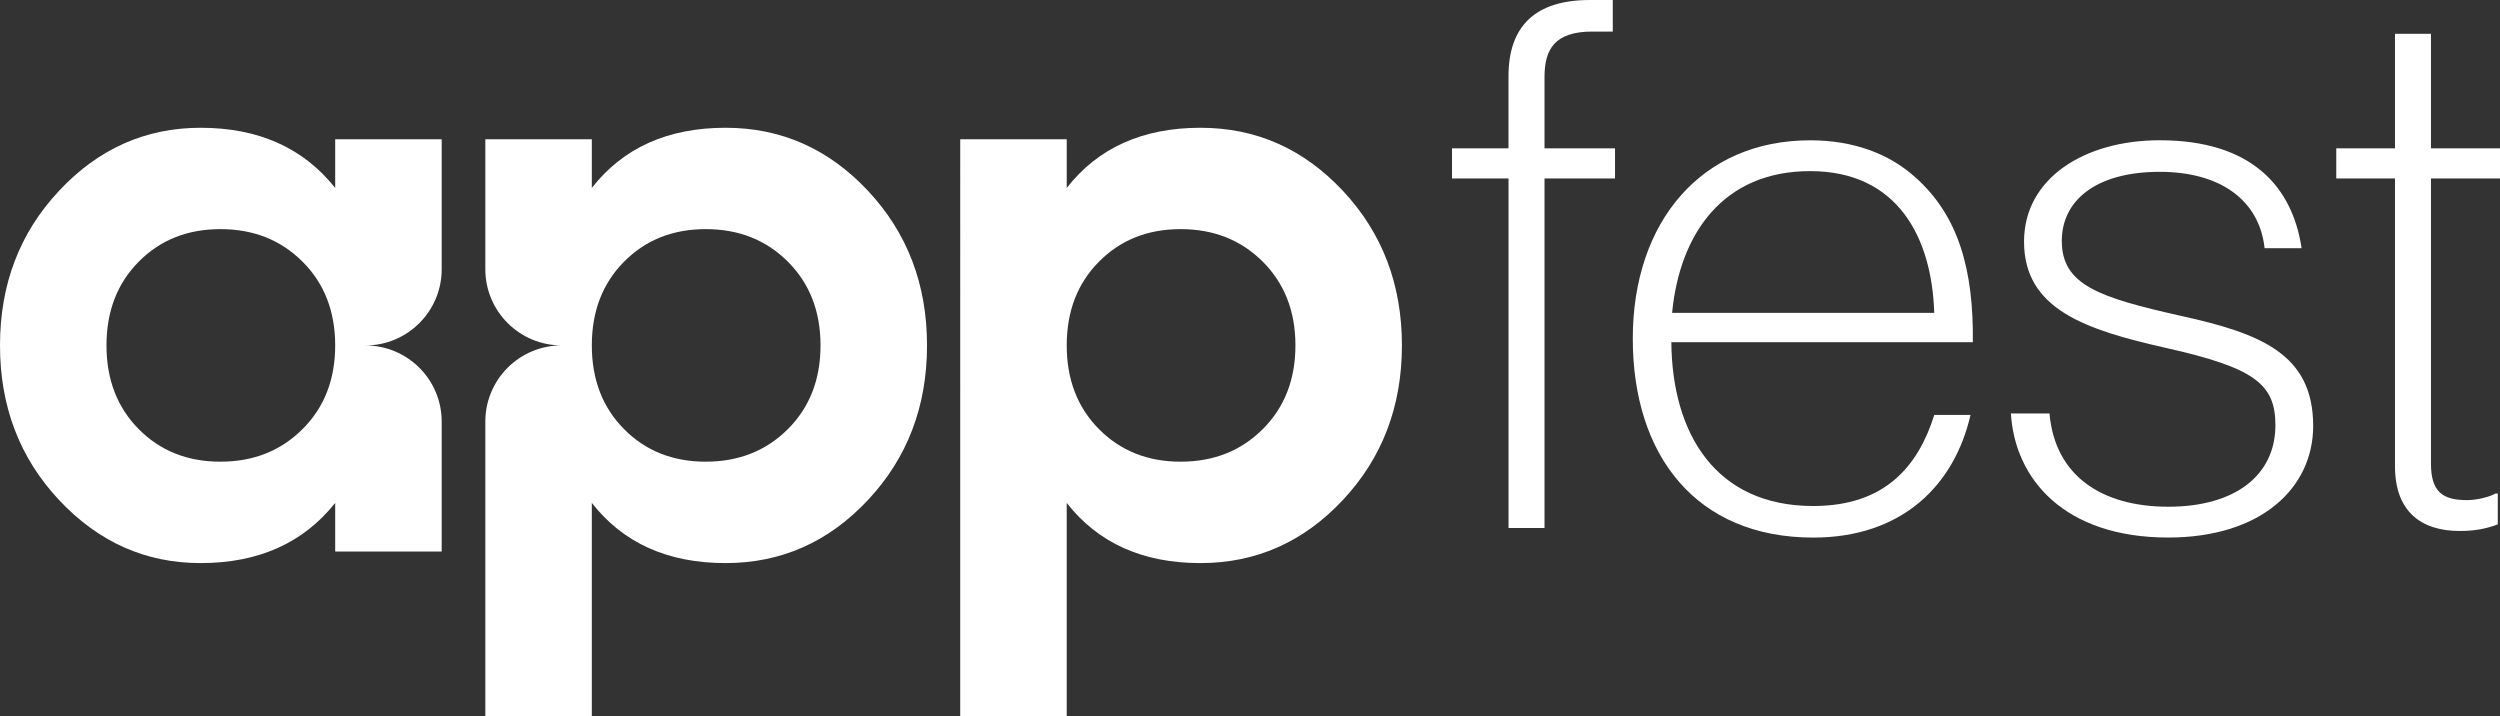 <?xml version="1.0" encoding="UTF-8"?><svg xmlns="http://www.w3.org/2000/svg" viewBox="0 0 589.96 169.07"><rect x="0" y="0" width="589.96" height="169.07" fill="#333333" stroke="none"/><defs><style>.d{fill:#fff;}</style></defs><g id="a"/><g id="b"><g id="c"><g><g><path class="d" d="M316.9,45.03c9.29,9.92,13.93,22.08,13.93,36.48,0,14.4-4.64,26.56-13.93,36.48-9.29,9.92-20.49,14.89-33.61,14.89-13.64,0-24.16-4.73-31.56-14.2v50.4h-25.13V32.87h25.13v11.48c7.4-9.47,17.92-14.2,31.56-14.2,13.12,0,24.32,4.96,33.61,14.88Zm-18.9,56.23c5.13-5.12,7.7-11.71,7.7-19.75,0-8.04-2.57-14.63-7.7-19.75-5.13-5.12-11.59-7.69-19.38-7.69-7.79,0-14.22,2.56-19.29,7.69-5.07,5.12-7.6,11.71-7.6,19.75,0,8.04,2.53,14.63,7.6,19.75,5.07,5.12,11.49,7.69,19.29,7.69,7.79,0,14.25-2.56,19.38-7.69Z"/><path class="d" d="M104.23,99.48c0-9.92-8.06-17.96-18-17.96,9.94,0,18-8.05,18-17.98v-30.67h-25.13v11.48c-7.53-9.47-18.12-14.2-31.76-14.2-12.99,0-24.13,4.96-33.41,14.88C4.64,54.95,0,67.11,0,81.51c0,14.4,4.64,26.56,13.93,36.48,9.29,9.92,20.42,14.89,33.41,14.89,13.64,0,24.22-4.73,31.76-14.2v11.48h25.13v-30.72s0,.03,0,.05Zm-32.83,1.78c-5.13,5.12-11.59,7.69-19.38,7.69s-14.22-2.56-19.29-7.69c-5.07-5.12-7.6-11.71-7.6-19.75,0-8.04,2.53-14.63,7.6-19.75,5.07-5.12,11.49-7.69,19.29-7.69,7.79,0,14.25,2.56,19.38,7.69,5.13,5.12,7.7,11.71,7.7,19.75,0,8.04-2.57,14.63-7.7,19.75Z"/><path class="d" d="M204.83,45.03c-9.29-9.92-20.49-14.88-33.61-14.88-13.64,0-24.16,4.73-31.56,14.2v-11.48h-25.13v30.72c.03,9.9,8.08,17.92,18,17.92-9.93,0-17.97,8.02-18,17.93v69.64h25.13v-50.4c7.4,9.47,17.92,14.2,31.56,14.2,13.12,0,24.32-4.96,33.61-14.89,9.29-9.92,13.93-22.08,13.93-36.48,0-14.4-4.64-26.56-13.93-36.48Zm-18.9,56.23c-5.13,5.12-11.59,7.69-19.38,7.69-7.79,0-14.22-2.56-19.29-7.69-5.07-5.12-7.6-11.71-7.6-19.75,0-8.04,2.53-14.63,7.6-19.75,5.07-5.12,11.49-7.69,19.29-7.69,7.79,0,14.25,2.56,19.38,7.69,5.13,5.12,7.7,11.71,7.7,19.75,0,8.04-2.57,14.63-7.7,19.75Z"/></g><g><path class="d" d="M342.64,35.01h13.34V18.02c0-11.96,6.41-18.02,19.24-18.02h5.37V7.45h-4.85c-8.84,0-11.26,4.16-11.26,10.74v16.81h16.64v7.11h-16.64V124.6h-8.49V42.11h-13.34v-7.11Z"/><path class="d" d="M394.41,80.76c.18,21.49,10.37,38.65,33.48,38.65,16.92,0,24.75-9.36,28.57-21.49h8.55c-3.82,16.64-16.19,28.94-37.12,28.94-27.66,0-42.58-19.41-42.58-46.96,0-27.55,16.19-46.79,41.85-46.79,10.19,0,18.56,3.12,24.75,8.66,10.37,9.19,13.83,22.01,13.65,38.99h-71.14Zm32.75-40.38c-20.38,0-30.75,14.56-32.57,33.45h61.86c-.55-17.68-8.55-33.45-29.29-33.45Z"/><path class="d" d="M474.55,97.57h9.1c1.27,14.73,12.37,22.01,28.02,22.01,15.83,0,25.29-7.45,25.29-19.24,0-9.7-4.91-13.52-25.66-18.2-19.29-4.33-33.66-9.19-33.66-25.13,0-14.9,14.19-23.91,32.02-23.91,21.65,0,31.3,10.92,33.48,25.47h-8.73c-1.27-11.44-10.55-18.02-24.75-18.02-15.28,0-23.11,6.93-23.11,16.29,0,10.4,8.73,13.34,28.02,17.68,18.92,4.16,31.3,9.01,31.3,25.99,0,14.56-12.19,26.34-34.21,26.34-24.56,0-36.21-13.86-37.12-29.29Z"/><path class="d" d="M551.32,35.01h13.86V7.97h8.49v27.03h16.29v7.11h-16.29V109.35c0,6.59,2.6,8.67,8.49,8.67,2.25,0,5.2-.69,6.76-1.56h.52v7.28c-2.77,1.04-5.37,1.56-9.01,1.56-9.18,0-15.25-4.68-15.25-15.25V42.11h-13.86v-7.11Z"/></g></g></g></g></svg>